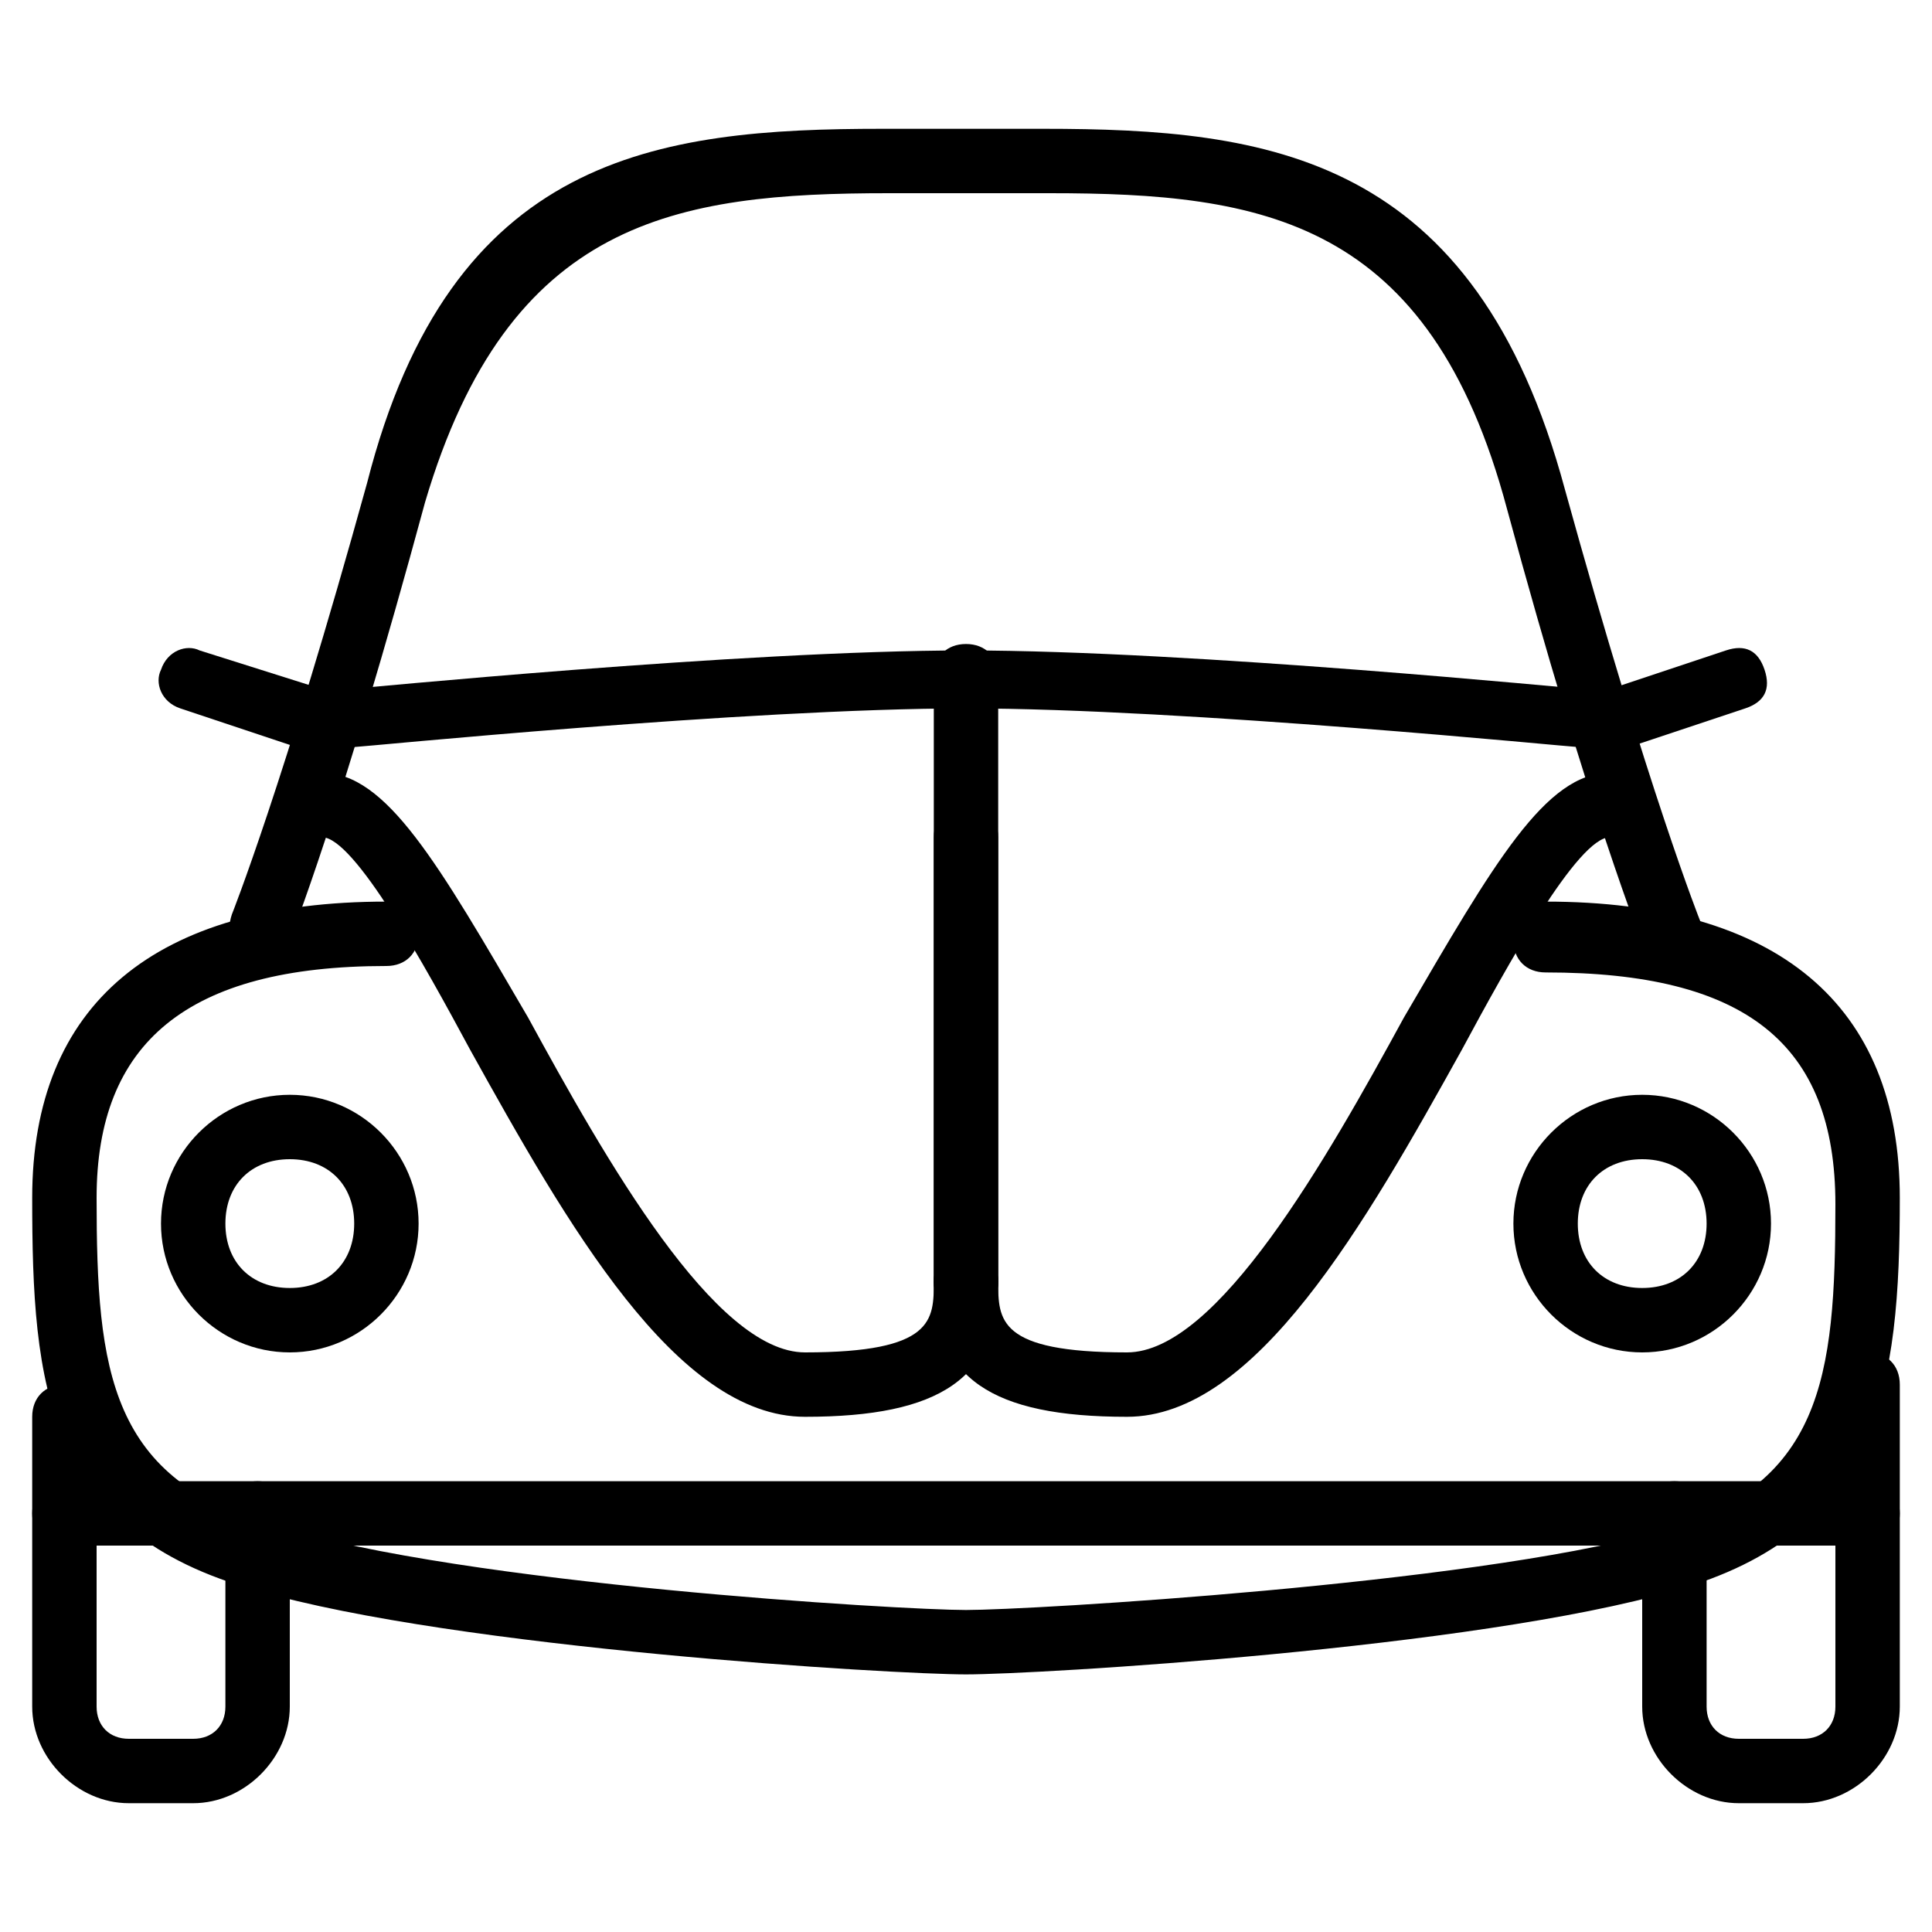 <?xml version="1.0" encoding="utf-8"?>
<!-- Generator: Adobe Illustrator 19.0.0, SVG Export Plug-In . SVG Version: 6.00 Build 0)  -->
<svg version="1.1" id="Layer_1" xmlns="http://www.w3.org/2000/svg" xmlns:xlink="http://www.w3.org/1999/xlink" x="0px" y="0px"
	 viewBox="0 0 30 30" style="enable-background:new 0 0 30 30;" xml:space="preserve">
<g>
	<g>
		<path d="M12.5,22c-2,0-3.7-3-5.2-5.7C6.6,15,5.5,13,5,13c-0.3,0-0.5-0.2-0.5-0.5C4.5,12.2,4.7,12,5,12c1,0,1.8,1.4,3.2,3.8
			C9.4,18,11.1,21,12.5,21c2,0,2-0.5,2-1.1c0-0.3,0.2-0.5,0.5-0.5s0.5,0.2,0.5,0.5C15.5,21.4,14.6,22,12.5,22z"/>
	</g>
	<g>
		<path d="M15,20.4c-0.3,0-0.5-0.2-0.5-0.5V13c0-0.3,0.2-0.5,0.5-0.5s0.5,0.2,0.5,0.5v6.9C15.5,20.2,15.3,20.4,15,20.4z"/>
	</g>
	<g>
		<path d="M4.5,21c-1.1,0-2-0.9-2-2s0.9-2,2-2s2,0.9,2,2S5.6,21,4.5,21z M4.5,18c-0.6,0-1,0.4-1,1s0.4,1,1,1s1-0.4,1-1
			S5.1,18,4.5,18z"/>
	</g>
	<g>
		<path d="M25.5,21c-1.1,0-2-0.9-2-2s0.9-2,2-2s2,0.9,2,2S26.6,21,25.5,21z M25.5,18c-0.6,0-1,0.4-1,1s0.4,1,1,1s1-0.4,1-1
			S26.1,18,25.5,18z"/>
	</g>
	<g>
		<path d="M4.8,11.6c-0.1,0-0.1,0-0.2,0L2.8,11c-0.3-0.1-0.4-0.4-0.3-0.6c0.1-0.3,0.4-0.4,0.6-0.3L5,10.7c0.3,0.1,0.4,0.4,0.3,0.6
			C5.2,11.5,5,11.6,4.8,11.6z"/>
	</g>
	<g>
		<path d="M15,26c-1.1,0-7.9-0.4-11-1.3c-3.3-0.9-3.5-3.2-3.5-6.1C0.5,15.6,2.4,14,6,14c0.3,0,0.5,0.2,0.5,0.5S6.3,15,6,15
			c-3.1,0-4.5,1.2-4.5,3.6c0,2.7,0.2,4.4,2.8,5.1C7.2,24.6,14,25,15,25s7.8-0.4,10.7-1.2c2.6-0.7,2.8-2.4,2.8-5.1
			c0-2.5-1.4-3.6-4.5-3.6c-0.3,0-0.5-0.2-0.5-0.5S23.7,14,24,14c3.6,0,5.5,1.6,5.5,4.6c0,2.9-0.3,5.2-3.5,6.1
			C22.9,25.6,16.1,26,15,26z"/>
	</g>
	<g>
		<path d="M26,15c-0.2,0-0.4-0.1-0.5-0.3c0-0.1-0.8-2-2.1-6.8C22.2,3.4,19.6,3,16.3,3h-2.5c-3.3,0-5.9,0.4-7.2,4.8
			c-1.3,4.8-2.1,6.8-2.1,6.8c-0.1,0.3-0.4,0.4-0.6,0.3c-0.3-0.1-0.4-0.4-0.3-0.7c0,0,0.8-2,2.1-6.7C7,2.4,10.2,2,13.7,2h2.5
			c3.5,0,6.7,0.4,8.1,5.6c1.3,4.7,2.1,6.7,2.1,6.7c0.1,0.3,0,0.5-0.3,0.7C26.1,15,26.1,15,26,15z"/>
	</g>
	<g>
		<path d="M24.5,11.6C24.5,11.6,24.5,11.6,24.5,11.6c-0.1,0-6.1-0.6-9.5-0.6s-9.4,0.6-9.5,0.6c-0.3,0-0.5-0.2-0.5-0.4
			c0-0.3,0.2-0.5,0.4-0.5c0.1,0,6.1-0.6,9.6-0.6s9.5,0.6,9.6,0.6c0.3,0,0.5,0.3,0.4,0.5C25,11.4,24.8,11.6,24.5,11.6z"/>
	</g>
	<g>
		<path d="M17.5,22c-2.1,0-3-0.6-3-2.1c0-0.3,0.2-0.5,0.5-0.5s0.5,0.2,0.5,0.5c0,0.6,0,1.1,2,1.1c1.4,0,3.1-3,4.3-5.2
			C23.2,13.4,24,12,25,12c0.3,0,0.5,0.2,0.5,0.5c0,0.3-0.2,0.5-0.5,0.5c-0.5,0-1.6,2-2.3,3.3C21.2,19,19.5,22,17.5,22z"/>
	</g>
	<g>
		<path d="M15,20.4c-0.3,0-0.5-0.2-0.5-0.5v-9.4c0-0.3,0.2-0.5,0.5-0.5s0.5,0.2,0.5,0.5v9.4C15.5,20.2,15.3,20.4,15,20.4z"/>
	</g>
	<g>
		<path d="M29,24H1c-0.3,0-0.5-0.2-0.5-0.5S0.7,23,1,23h28c0.3,0,0.5,0.2,0.5,0.5S29.3,24,29,24z"/>
	</g>
	<g>
		<path d="M25.2,11.6c-0.2,0-0.4-0.1-0.5-0.3c-0.1-0.3,0-0.5,0.3-0.6l1.8-0.6c0.3-0.1,0.5,0,0.6,0.3c0.1,0.3,0,0.5-0.3,0.6l-1.8,0.6
			C25.3,11.6,25.2,11.6,25.2,11.6z"/>
	</g>
	<g>
		<path d="M3,28H2c-0.8,0-1.5-0.7-1.5-1.5V22c0-0.3,0.2-0.5,0.5-0.5s0.5,0.2,0.5,0.5v4.5C1.5,26.8,1.7,27,2,27h1
			c0.3,0,0.5-0.2,0.5-0.5v-3C3.5,23.2,3.7,23,4,23s0.5,0.2,0.5,0.5v3C4.5,27.3,3.8,28,3,28z"/>
	</g>
	<g>
		<path d="M28,28h-1c-0.8,0-1.5-0.7-1.5-1.5v-3c0-0.3,0.2-0.5,0.5-0.5s0.5,0.2,0.5,0.5v3c0,0.3,0.2,0.5,0.5,0.5h1
			c0.3,0,0.5-0.2,0.5-0.5v-5c0-0.3,0.2-0.5,0.5-0.5s0.5,0.2,0.5,0.5v5C29.5,27.3,28.8,28,28,28z"/>
	</g>
</g>
</svg>
